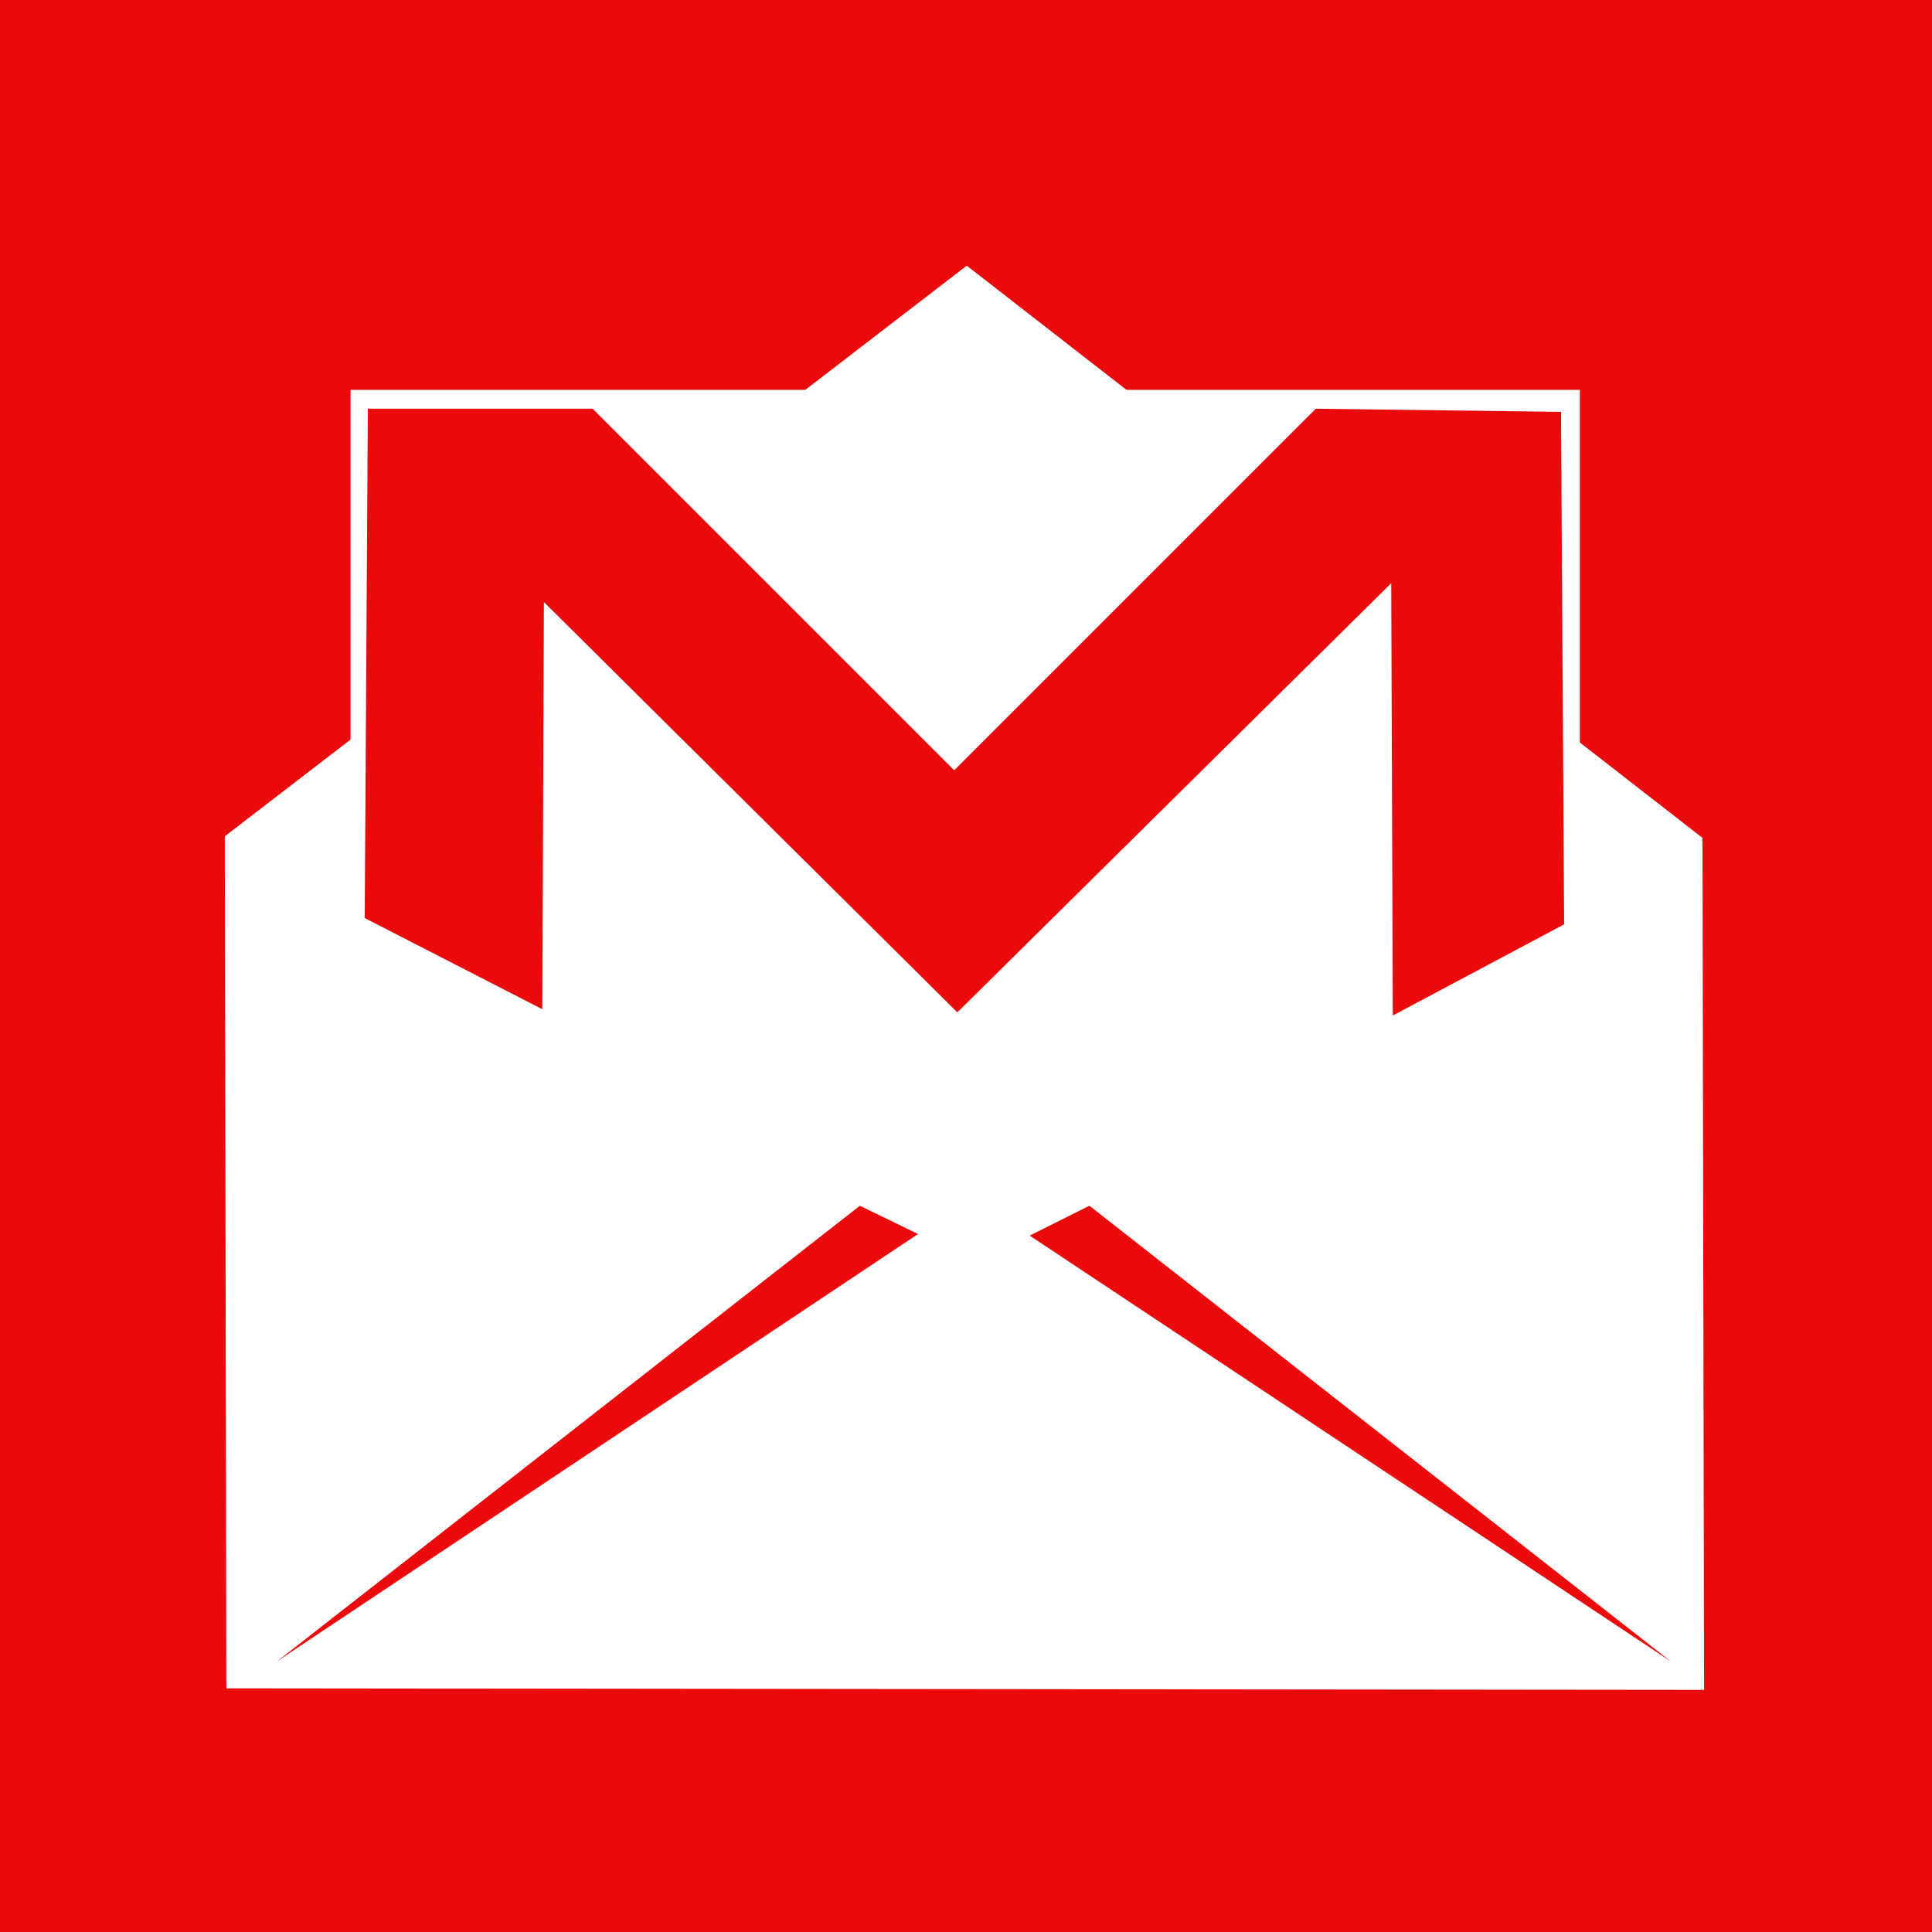 <?xml version="1.0" encoding="utf-8"?>
<!-- Generator: Adobe Illustrator 23.1.1, SVG Export Plug-In . SVG Version: 6.00 Build 0)  -->
<svg version="1.1" id="Layer_1" xmlns="http://www.w3.org/2000/svg" xmlns:xlink="http://www.w3.org/1999/xlink" x="0px" y="0px"
	 viewBox="0 0 122.9 122.9" style="enable-background:new 0 0 122.9 122.9;" xml:space="preserve">
<rect x="0" y="0" width="122.9" height="122.9" fill="#333333" stroke="none"/>
<style type="text/css">
	.st0{fill:#FFFFFF;}
	.st1{fill:#EB0A0B;}
</style>
<rect x="25.3" y="25.2" class="st0" width="78.4" height="62.1"/>
<rect class="st1" width="122.9" height="122.9"/>
<polygon class="st0" points="14.4,107.4 108.4,107.5 108.3,53.3 61.5,16.9 14.3,53.2 "/>
<rect x="22.3" y="24.8" class="st0" width="78.2" height="53.8"/>
<polygon class="st1" points="54.7,76.7 58.4,78.5 17.6,105.7 "/>
<polygon class="st1" points="69.3,76.7 65.5,78.6 106.3,105.7 "/>
<polygon class="st1" points="34.5,64.2 23.2,58.4 23.4,26 37.7,26 60.7,49 83.7,26 99.3,26.2 99.5,58.8 88.6,64.6 88.5,37.1 
	60.9,64.4 34.6,38.3 "/>
</svg>
